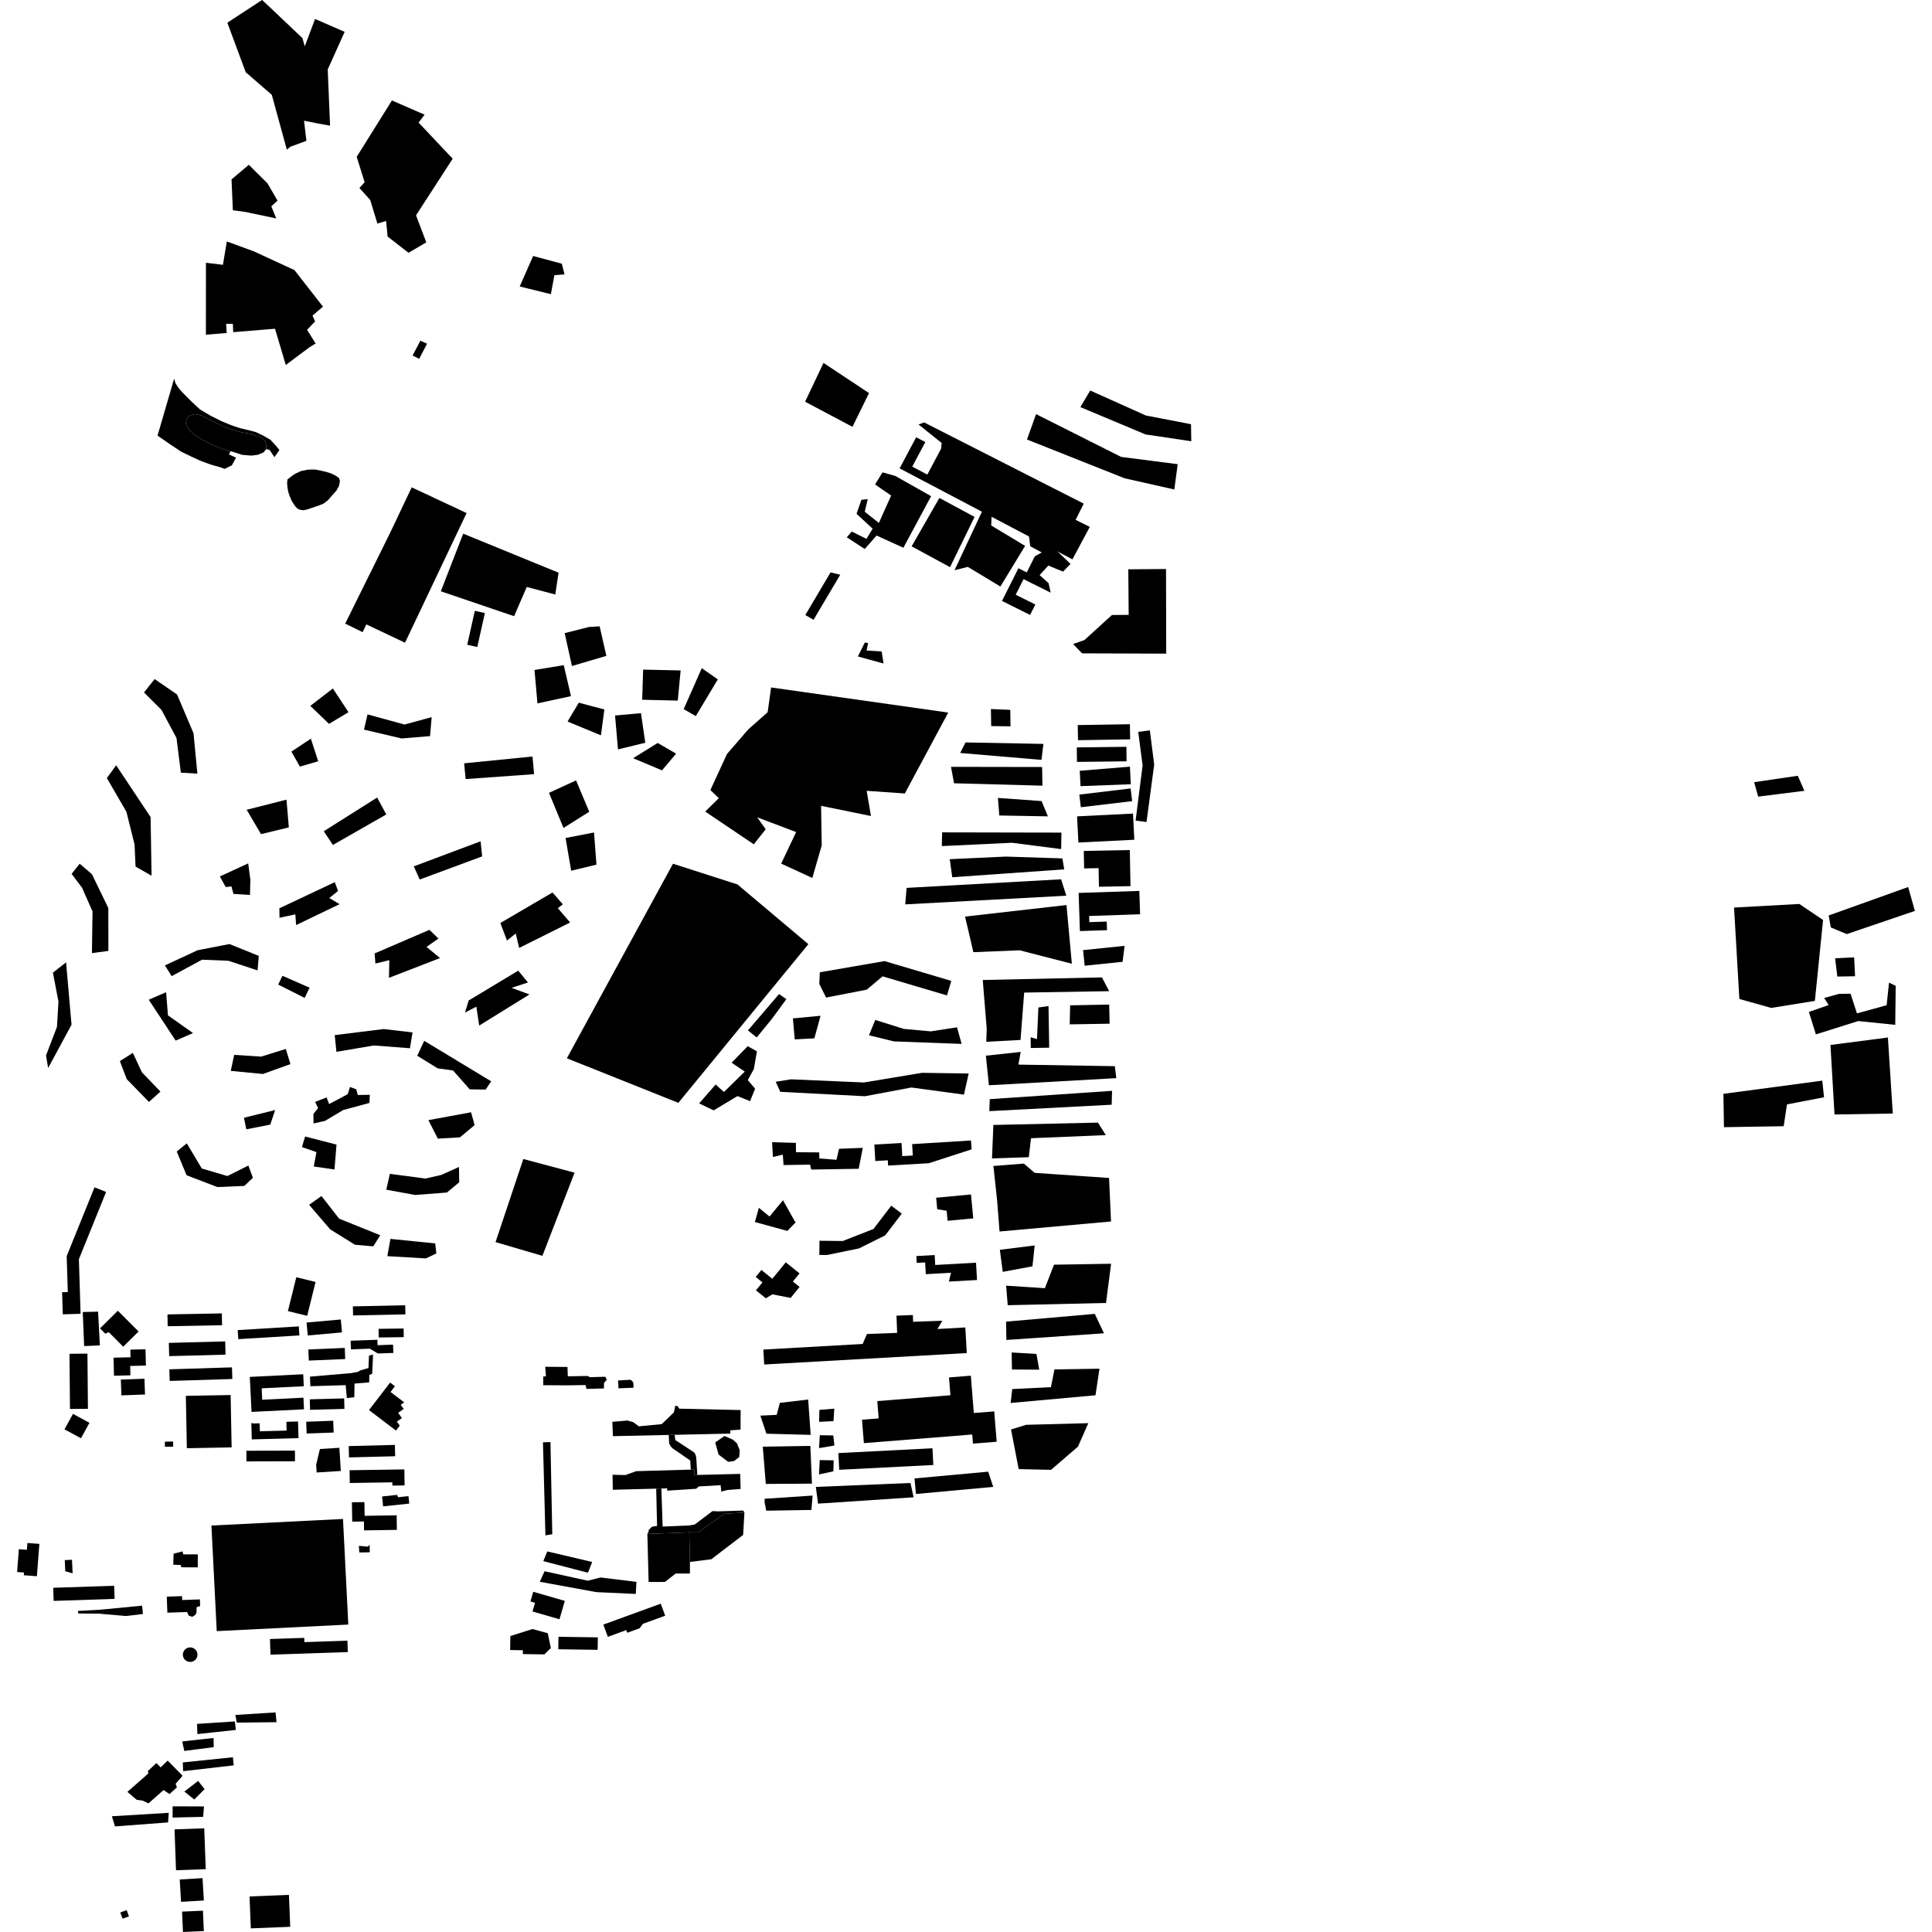 <?xml version="1.0" encoding="utf-8" standalone="no"?>
<!DOCTYPE svg PUBLIC "-//W3C//DTD SVG 1.1//EN"
  "http://www.w3.org/Graphics/SVG/1.1/DTD/svg11.dtd">
<!-- Created with matplotlib (https://matplotlib.org/) -->
<svg height="288pt" version="1.1" viewBox="0 0 288 288" width="288pt" xmlns="http://www.w3.org/2000/svg" xmlns:xlink="http://www.w3.org/1999/xlink">
 <defs>
  <style type="text/css">
*{stroke-linecap:butt;stroke-linejoin:round;}
  </style>
 </defs>
 <g id="figure_1">
  <g id="patch_1">
   <path d="M 0 288 
L 288 288 
L 288 0 
L 0 0 
z
" style="fill:none;opacity:0;"/>
  </g>
  <g id="axes_1">
   <g id="PatchCollection_1">
    <path clip-path="url(#pb33852f28d)" d="M 27.139 284.963 
L 30.251 284.825 
L 30.387 287.862 
L 27.275 288 
L 27.139 284.963 
"/>
    <path clip-path="url(#pb33852f28d)" d="M 26.791 280.172 
L 26.988 283.503 
L 30.389 283.303 
L 30.192 279.971 
L 26.791 280.172 
"/>
    <path clip-path="url(#pb33852f28d)" d="M 19.221 285.671 
L 18.883 284.743 
L 17.936 285.084 
L 18.275 286.014 
L 19.221 285.671 
"/>
    <path clip-path="url(#pb33852f28d)" d="M 26.018 272.701 
L 30.447 272.541 
L 30.668 278.635 
L 26.239 278.794 
L 26.018 272.701 
"/>
    <path clip-path="url(#pb33852f28d)" d="M 43.261 287.225 
L 37.389 287.458 
L 37.199 282.699 
L 43.071 282.465 
L 43.261 287.225 
"/>
    <path clip-path="url(#pb33852f28d)" d="M 159.524 149.864 
L 165.344 149.75 
L 165.409 152.602 
L 159.462 152.699 
L 159.524 149.864 
"/>
    <path clip-path="url(#pb33852f28d)" d="M 42.851 71.465 
L 43.872 70.692 
L 44.838 70.228 
L 45.93 70.006 
L 46.965 69.989 
L 47.789 70.147 
L 48.614 70.339 
L 49.348 70.568 
L 50.085 70.933 
L 50.546 71.27 
L 50.675 71.714 
L 50.534 72.439 
L 50.15 73.132 
L 49.434 73.934 
L 48.897 74.561 
L 48.205 75.088 
L 47.569 75.34 
L 46.934 75.555 
L 45.753 75.953 
L 45.238 76.064 
L 44.629 75.972 
L 44.198 75.703 
L 43.887 75.296 
L 43.513 74.718 
L 43.227 74.07 
L 42.973 73.353 
L 42.838 72.564 
L 42.798 71.98 
L 42.851 71.465 
"/>
    <path clip-path="url(#pb33852f28d)" d="M 39.069 0 
L 33.89 3.383 
L 36.627 10.762 
L 40.516 14.135 
L 42.759 22.313 
L 43.291 21.869 
L 45.678 20.991 
L 45.321 17.992 
L 47.366 18.405 
L 49.203 18.734 
L 48.852 10.356 
L 51.378 4.747 
L 46.965 2.826 
L 45.435 6.909 
L 45.081 5.678 
L 39.895 0.762 
L 39.069 0 
"/>
    <path clip-path="url(#pb33852f28d)" d="M 58.423 14.975 
L 53.172 23.379 
L 54.356 27.165 
L 53.578 28.02 
L 55.19 29.816 
L 56.257 33.326 
L 57.553 32.93 
L 57.78 35.26 
L 60.893 37.683 
L 63.545 36.128 
L 62.017 32.098 
L 66.281 25.513 
L 67.481 23.66 
L 67.356 23.527 
L 66.811 22.95 
L 66.15 22.25 
L 62.401 18.277 
L 63.295 17.095 
L 62.566 16.778 
L 58.423 14.975 
"/>
    <path clip-path="url(#pb33852f28d)" d="M 36.541 31.586 
L 34.711 31.341 
L 34.514 26.739 
L 37.096 24.567 
L 39.879 27.34 
L 41.376 29.911 
L 40.446 30.751 
L 41.176 32.56 
L 36.541 31.586 
"/>
    <path clip-path="url(#pb33852f28d)" d="M 30.7 39.172 
L 33.231 39.475 
L 33.813 35.994 
L 37.854 37.475 
L 43.893 40.263 
L 48.146 45.712 
L 46.586 47.042 
L 46.97 47.911 
L 45.773 49.167 
L 47.054 51.207 
L 46.148 51.754 
L 42.603 54.408 
L 40.993 49.004 
L 34.764 49.517 
L 34.713 48.281 
L 33.708 48.264 
L 33.792 49.637 
L 30.693 49.893 
L 30.7 39.172 
"/>
    <path clip-path="url(#pb33852f28d)" d="M 39.698 66.951 
L 39.687 66.265 
L 39.527 65.787 
L 39.093 65.278 
L 38.113 64.95 
L 37.227 64.655 
L 35.976 64.436 
L 34.661 64.079 
L 33.436 63.617 
L 32.088 62.988 
L 30.952 62.386 
L 29.97 61.922 
L 29.115 61.73 
L 28.356 61.914 
L 28.027 62.194 
L 27.761 62.645 
L 27.708 63.162 
L 28.023 63.81 
L 28.55 64.419 
L 29.136 64.891 
L 29.905 65.393 
L 30.795 65.894 
L 32.297 66.591 
L 33.43 67.02 
L 34.36 67.266 
L 34.146 67.754 
L 35.189 68.218 
L 34.568 69.361 
L 33.481 69.895 
L 32.87 69.665 
L 31.371 69.241 
L 29.871 68.682 
L 28.491 68.051 
L 26.989 67.32 
L 25.327 66.213 
L 23.481 64.938 
L 25.959 56.444 
L 26.153 57.127 
L 26.62 57.842 
L 27.179 58.486 
L 28.633 59.94 
L 29.837 61.054 
L 31.435 61.991 
L 33.031 62.79 
L 34.47 63.385 
L 35.847 63.842 
L 37.222 64.163 
L 38.17 64.424 
L 39.335 64.989 
L 40.318 65.557 
L 41.217 66.539 
L 41.652 67.081 
L 40.908 68.158 
L 40.19 67.07 
L 39.698 66.951 
"/>
    <path clip-path="url(#pb33852f28d)" d="M 28.356 61.914 
L 29.115 61.73 
L 29.97 61.922 
L 30.952 62.386 
L 32.088 62.988 
L 33.436 63.617 
L 34.661 64.079 
L 35.976 64.436 
L 37.227 64.655 
L 38.113 64.95 
L 39.093 65.278 
L 39.527 65.787 
L 39.687 66.265 
L 39.698 66.951 
L 39.28 67.439 
L 38.434 67.797 
L 37.462 67.916 
L 36.091 67.801 
L 34.776 67.376 
L 34.36 67.266 
L 33.43 67.02 
L 32.297 66.591 
L 31.378 66.159 
L 30.795 65.894 
L 29.905 65.393 
L 29.136 64.891 
L 28.55 64.419 
L 28.023 63.81 
L 27.708 63.162 
L 27.761 62.645 
L 28.027 62.194 
L 28.356 61.914 
"/>
    <path clip-path="url(#pb33852f28d)" d="M 62.667 50.792 
L 63.663 51.232 
L 62.483 53.492 
L 61.501 52.994 
L 62.667 50.792 
"/>
    <path clip-path="url(#pb33852f28d)" d="M 35.087 255.643 
L 35.294 256.789 
L 41.219 256.723 
L 41.071 255.267 
L 35.087 255.643 
"/>
    <path clip-path="url(#pb33852f28d)" d="M 29.369 256.978 
L 29.425 258.497 
L 31.668 258.254 
L 35.156 257.878 
L 35.009 256.607 
L 29.369 256.978 
"/>
    <path clip-path="url(#pb33852f28d)" d="M 27.166 259.59 
L 27.47 261.012 
L 31.859 260.444 
L 31.836 259.08 
L 27.166 259.59 
"/>
    <path clip-path="url(#pb33852f28d)" d="M 27.248 262.723 
L 27.301 264.026 
L 34.835 263.158 
L 34.722 261.95 
L 27.248 262.723 
"/>
    <path clip-path="url(#pb33852f28d)" d="M 27.475 267.064 
L 28.96 268.25 
L 30.495 266.704 
L 29.539 265.478 
L 27.475 267.064 
"/>
    <path clip-path="url(#pb33852f28d)" d="M 18.991 267.109 
L 20.382 268.297 
L 21.227 268.407 
L 22.138 268.827 
L 24.382 266.835 
L 25.266 267.441 
L 26.373 266.43 
L 26.178 265.906 
L 27.218 264.709 
L 24.998 262.449 
L 23.953 263.459 
L 23.319 262.818 
L 22.028 264.018 
L 22.127 264.357 
L 18.991 267.109 
"/>
    <path clip-path="url(#pb33852f28d)" d="M 25.733 269.265 
L 25.729 270.94 
L 30.282 270.835 
L 30.412 269.282 
L 25.733 269.265 
"/>
    <path clip-path="url(#pb33852f28d)" d="M 16.679 270.747 
L 17.14 272.26 
L 25.054 271.665 
L 25.155 270.236 
L 16.679 270.747 
"/>
    <path clip-path="url(#pb33852f28d)" d="M 31.518 227.409 
L 32.309 243.149 
L 51.921 242.171 
L 51.131 226.43 
L 31.518 227.409 
"/>
    <path clip-path="url(#pb33852f28d)" d="M 40.244 244.326 
L 40.322 246.658 
L 51.846 246.271 
L 51.789 244.574 
L 45.375 244.788 
L 45.354 244.155 
L 40.244 244.326 
"/>
    <path clip-path="url(#pb33852f28d)" d="M 24.863 238.012 
L 24.949 240.4 
L 27.875 240.302 
L 28.131 240.829 
L 28.649 241.026 
L 29.138 240.711 
L 29.296 240.36 
L 29.304 239.582 
L 29.837 239.41 
L 29.801 238.42 
L 27.157 238.514 
L 27.135 237.931 
L 24.863 238.012 
"/>
    <path clip-path="url(#pb33852f28d)" d="M 25.877 231.608 
L 25.826 233.252 
L 26.921 233.285 
L 27.045 233.635 
L 29.48 233.643 
L 29.487 231.709 
L 27.321 231.702 
L 27.203 231.259 
L 25.877 231.608 
"/>
    <path clip-path="url(#pb33852f28d)" d="M 52.459 223.945 
L 52.506 226.828 
L 54.248 226.8 
L 54.268 228.133 
L 59.162 228.055 
L 59.128 225.885 
L 54.356 225.961 
L 54.322 223.915 
L 52.459 223.945 
"/>
    <path clip-path="url(#pb33852f28d)" d="M 56.954 223.078 
L 57.113 224.551 
L 61.008 224.136 
L 60.889 223.025 
L 59.346 223.189 
L 59.204 222.84 
L 56.954 223.078 
"/>
    <path clip-path="url(#pb33852f28d)" d="M 52.113 219.167 
L 52.141 221.068 
L 58.485 220.97 
L 58.493 221.453 
L 60.315 221.425 
L 60.277 219.042 
L 52.113 219.167 
"/>
    <path clip-path="url(#pb33852f28d)" d="M 51.983 215.567 
L 52.027 217.255 
L 58.908 217.078 
L 58.864 215.39 
L 51.983 215.567 
"/>
    <path clip-path="url(#pb33852f28d)" d="M 47.687 216.004 
L 47.127 218.336 
L 47.202 219.502 
L 50.806 219.273 
L 50.586 215.819 
L 47.687 216.004 
"/>
    <path clip-path="url(#pb33852f28d)" d="M 53.497 230.436 
L 53.56 231.423 
L 55.12 231.397 
L 55.102 230.292 
L 54.823 230.556 
L 53.497 230.436 
"/>
    <path clip-path="url(#pb33852f28d)" d="M 29.066 247.48 
L 28.769 247.662 
L 28.429 247.743 
L 28.08 247.714 
L 27.76 247.576 
L 27.498 247.347 
L 27.324 247.045 
L 27.253 246.705 
L 27.3 246.333 
L 27.473 246 
L 27.748 245.744 
L 28.093 245.596 
L 28.469 245.574 
L 28.83 245.678 
L 29.134 245.898 
L 29.346 246.206 
L 29.437 246.543 
L 29.419 246.89 
L 29.291 247.213 
L 29.066 247.48 
"/>
    <path clip-path="url(#pb33852f28d)" d="M 4.087 230.01 
L 4.008 231.026 
L 2.81 230.936 
L 2.55 234.338 
L 3.58 234.417 
L 3.549 234.82 
L 5.499 234.966 
L 5.867 230.145 
L 4.087 230.01 
"/>
    <path clip-path="url(#pb33852f28d)" d="M 7.933 236.687 
L 7.999 238.644 
L 17.086 238.34 
L 17.021 236.385 
L 7.933 236.687 
"/>
    <path clip-path="url(#pb33852f28d)" d="M 11.603 240.143 
L 11.68 240.519 
L 14.707 240.541 
L 18.755 240.897 
L 21.303 240.598 
L 21.189 239.352 
L 15.075 239.946 
L 11.603 240.143 
"/>
    <path clip-path="url(#pb33852f28d)" d="M 9.656 232.56 
L 9.731 234.221 
L 10.824 234.532 
L 10.732 232.511 
L 9.656 232.56 
"/>
    <path clip-path="url(#pb33852f28d)" d="M 10.359 201.808 
L 10.43 210.033 
L 13.107 210.009 
L 13.036 201.784 
L 10.359 201.808 
"/>
    <path clip-path="url(#pb33852f28d)" d="M 10.882 210.761 
L 9.614 213.067 
L 12.069 214.403 
L 13.336 212.097 
L 10.882 210.761 
"/>
    <path clip-path="url(#pb33852f28d)" d="M 19.43 201.187 
L 19.459 202.325 
L 16.927 202.388 
L 16.993 205.078 
L 19.441 205.017 
L 19.408 203.62 
L 21.75 203.563 
L 21.69 201.132 
L 19.43 201.187 
"/>
    <path clip-path="url(#pb33852f28d)" d="M 18.011 205.652 
L 18.098 208.004 
L 21.617 207.876 
L 21.531 205.526 
L 18.011 205.652 
"/>
    <path clip-path="url(#pb33852f28d)" d="M 17.569 195.392 
L 14.908 198.017 
L 15.704 198.814 
L 16.201 198.576 
L 18.368 200.747 
L 20.657 198.486 
L 17.569 195.392 
"/>
    <path clip-path="url(#pb33852f28d)" d="M 12.338 195.582 
L 12.544 200.656 
L 14.888 200.556 
L 14.62 195.526 
L 12.338 195.582 
"/>
    <path clip-path="url(#pb33852f28d)" d="M 24.964 195.938 
L 24.997 197.699 
L 33.101 197.549 
L 33.068 195.786 
L 24.964 195.938 
"/>
    <path clip-path="url(#pb33852f28d)" d="M 25.167 200.184 
L 25.219 202.158 
L 33.62 201.935 
L 33.567 199.961 
L 25.167 200.184 
"/>
    <path clip-path="url(#pb33852f28d)" d="M 25.242 204.121 
L 34.581 203.83 
L 34.634 205.564 
L 25.297 205.855 
L 25.242 204.121 
"/>
    <path clip-path="url(#pb33852f28d)" d="M 27.706 208.078 
L 27.852 215.884 
L 34.529 215.76 
L 34.382 207.955 
L 27.706 208.078 
"/>
    <path clip-path="url(#pb33852f28d)" d="M 24.575 214.91 
L 24.591 215.673 
L 25.82 215.648 
L 25.805 214.885 
L 24.575 214.91 
"/>
    <path clip-path="url(#pb33852f28d)" d="M 58.153 206.099 
L 55.006 210.198 
L 59.027 213.253 
L 59.592 212.517 
L 59.164 211.92 
L 59.911 211.389 
L 59.354 210.616 
L 60.18 210.027 
L 59.739 209.413 
L 60.253 209.047 
L 58.217 207.501 
L 58.874 206.647 
L 58.153 206.099 
"/>
    <path clip-path="url(#pb33852f28d)" d="M 36.731 216.261 
L 36.734 217.849 
L 43.97 217.832 
L 43.966 216.244 
L 36.731 216.261 
"/>
    <path clip-path="url(#pb33852f28d)" d="M 37.468 212.129 
L 37.536 214.567 
L 44.497 214.377 
L 44.429 211.898 
L 42.69 211.946 
L 42.726 213.252 
L 38.737 213.361 
L 38.704 212.171 
L 37.791 212.195 
L 37.468 212.129 
"/>
    <path clip-path="url(#pb33852f28d)" d="M 37.238 205.253 
L 37.497 210.47 
L 45.319 210.083 
L 45.232 208.351 
L 39.091 208.655 
L 39.007 206.954 
L 45.286 206.644 
L 45.198 204.859 
L 37.238 205.253 
"/>
    <path clip-path="url(#pb33852f28d)" d="M 45.645 211.937 
L 45.711 213.695 
L 49.738 213.546 
L 49.672 211.787 
L 45.645 211.937 
"/>
    <path clip-path="url(#pb33852f28d)" d="M 46.182 208.595 
L 46.224 210.161 
L 51.344 210.022 
L 51.302 208.456 
L 46.182 208.595 
"/>
    <path clip-path="url(#pb33852f28d)" d="M 46.206 205.214 
L 46.265 206.64 
L 51.53 206.482 
L 51.705 208.404 
L 52.814 208.279 
L 52.852 206.246 
L 55.034 206.069 
L 55.052 204.963 
L 55.48 204.778 
L 55.612 201.925 
L 55.005 202.076 
L 54.929 203.931 
L 53.644 204.308 
L 53.396 204.492 
L 52.36 204.687 
L 46.206 205.214 
"/>
    <path clip-path="url(#pb33852f28d)" d="M 45.965 201.162 
L 46.035 202.82 
L 51.461 202.59 
L 51.392 200.933 
L 45.965 201.162 
"/>
    <path clip-path="url(#pb33852f28d)" d="M 45.703 197.146 
L 45.876 199.074 
L 50.979 198.62 
L 50.806 196.693 
L 45.703 197.146 
"/>
    <path clip-path="url(#pb33852f28d)" d="M 52.269 199.86 
L 52.316 201.149 
L 55.131 201.045 
L 56.336 201.763 
L 58.638 201.681 
L 58.592 200.443 
L 56.285 200.526 
L 56.256 199.716 
L 52.269 199.86 
"/>
    <path clip-path="url(#pb33852f28d)" d="M 56.434 198.086 
L 56.451 199.375 
L 60.185 199.326 
L 60.168 198.037 
L 56.434 198.086 
"/>
    <path clip-path="url(#pb33852f28d)" d="M 52.603 194.739 
L 52.631 196.092 
L 60.433 195.93 
L 60.404 194.577 
L 52.603 194.739 
"/>
    <path clip-path="url(#pb33852f28d)" d="M 44.17 190.395 
L 42.919 195.446 
L 45.79 196.149 
L 47.041 191.099 
L 44.17 190.395 
"/>
    <path clip-path="url(#pb33852f28d)" d="M 35.436 198.274 
L 35.52 199.624 
L 44.628 199.07 
L 44.546 197.721 
L 35.436 198.274 
"/>
    <path clip-path="url(#pb33852f28d)" d="M 14.091 176.991 
L 9.942 187.245 
L 10.108 192.603 
L 9.257 192.629 
L 9.359 195.925 
L 12.012 195.844 
L 11.76 187.707 
L 15.817 177.682 
L 14.091 176.991 
"/>
    <path clip-path="url(#pb33852f28d)" d="M 76.081 243.88 
L 76.047 245.967 
L 77.95 245.999 
L 77.94 246.568 
L 81.138 246.62 
L 82.115 245.664 
L 81.654 243.46 
L 79.374 242.838 
L 76.081 243.88 
"/>
    <path clip-path="url(#pb33852f28d)" d="M 79.491 237.285 
L 79.069 238.733 
L 79.751 238.928 
L 79.376 240.22 
L 83.401 241.379 
L 84.198 238.64 
L 79.491 237.285 
"/>
    <path clip-path="url(#pb33852f28d)" d="M 83.25 243.991 
L 83.222 245.851 
L 89.089 245.939 
L 89.118 244.079 
L 83.25 243.991 
"/>
    <path clip-path="url(#pb33852f28d)" d="M 89.939 242.176 
L 98.497 239.057 
L 99.157 240.85 
L 95.831 242.063 
L 95.353 242.719 
L 93.503 243.394 
L 93.358 242.999 
L 90.61 244 
L 89.939 242.176 
"/>
    <path clip-path="url(#pb33852f28d)" d="M 81.179 234.224 
L 87.624 235.635 
L 89.509 235.153 
L 94.87 235.803 
L 94.777 237.606 
L 88.886 237.334 
L 80.464 235.793 
L 81.179 234.224 
"/>
    <path clip-path="url(#pb33852f28d)" d="M 81.583 231.27 
L 80.99 232.713 
L 87.645 234.446 
L 88.277 232.84 
L 81.583 231.27 
"/>
    <path clip-path="url(#pb33852f28d)" d="M 114.248 213.718 
L 120.844 213.895 
L 120.472 208.625 
L 116.252 209.122 
L 115.779 210.913 
L 113.344 211.024 
L 114.248 213.718 
"/>
    <path clip-path="url(#pb33852f28d)" d="M 113.707 215.652 
L 114.155 221.205 
L 121.035 221.165 
L 120.8 215.536 
L 113.707 215.652 
"/>
    <path clip-path="url(#pb33852f28d)" d="M 113.977 223.417 
L 121.136 222.944 
L 120.956 225.086 
L 114.221 225.196 
L 113.986 223.989 
L 113.977 223.417 
"/>
    <path clip-path="url(#pb33852f28d)" d="M 121.616 221.653 
L 121.944 224.144 
L 136.19 223.198 
L 135.725 221.066 
L 121.616 221.653 
"/>
    <path clip-path="url(#pb33852f28d)" d="M 122.146 210.166 
L 122.103 211.95 
L 124.25 211.843 
L 124.364 209.988 
L 122.146 210.166 
"/>
    <path clip-path="url(#pb33852f28d)" d="M 122.207 213.944 
L 122.095 215.871 
L 124.382 215.477 
L 124.215 213.982 
L 122.207 213.944 
"/>
    <path clip-path="url(#pb33852f28d)" d="M 122.196 217.652 
L 122.088 219.793 
L 124.23 219.329 
L 124.275 217.689 
L 122.196 217.652 
"/>
    <path clip-path="url(#pb33852f28d)" d="M 124.974 216.607 
L 125.101 219.098 
L 139.129 218.384 
L 139.002 215.893 
L 124.974 216.607 
"/>
    <path clip-path="url(#pb33852f28d)" d="M 136.326 220.387 
L 136.54 222.705 
L 148.061 221.649 
L 147.307 219.38 
L 136.326 220.387 
"/>
    <path clip-path="url(#pb33852f28d)" d="M 130.776 208.858 
L 130.982 211.437 
L 128.498 211.634 
L 128.778 215.126 
L 144.929 213.838 
L 145.038 215.2 
L 148.572 214.919 
L 148.208 210.393 
L 145.166 210.635 
L 144.72 205.073 
L 141.465 205.331 
L 141.678 207.989 
L 130.776 208.858 
"/>
    <path clip-path="url(#pb33852f28d)" d="M 47.92 178.289 
L 50.557 181.667 
L 56.687 184.134 
L 55.64 185.791 
L 52.912 185.551 
L 49.22 183.258 
L 46.08 179.601 
L 47.92 178.289 
"/>
    <path clip-path="url(#pb33852f28d)" d="M 58.202 184.68 
L 57.741 187.253 
L 63.481 187.588 
L 65.045 186.849 
L 64.878 185.355 
L 58.202 184.68 
"/>
    <path clip-path="url(#pb33852f28d)" d="M 58.114 174.985 
L 57.58 177.347 
L 61.893 178.132 
L 66.616 177.77 
L 68.455 176.242 
L 68.418 173.962 
L 65.785 175.145 
L 63.429 175.683 
L 58.114 174.985 
"/>
    <path clip-path="url(#pb33852f28d)" d="M 63.86 166.978 
L 65.268 169.735 
L 68.561 169.54 
L 70.752 167.721 
L 70.22 165.805 
L 63.86 166.978 
"/>
    <path clip-path="url(#pb33852f28d)" d="M 63.237 155.154 
L 62.2 157.381 
L 65.24 159.256 
L 67.538 159.575 
L 70.02 162.387 
L 72.387 162.419 
L 73.226 161.194 
L 63.237 155.154 
"/>
    <path clip-path="url(#pb33852f28d)" d="M 49.895 154.303 
L 57.189 153.399 
L 61.498 153.899 
L 61.106 156.259 
L 55.725 155.847 
L 50.151 156.793 
L 49.895 154.303 
"/>
    <path clip-path="url(#pb33852f28d)" d="M 46.718 166.046 
L 47.421 165.18 
L 46.976 164.259 
L 48.684 163.59 
L 49.06 164.581 
L 51.83 163.11 
L 52.171 162.035 
L 53.107 162.378 
L 53.336 163.229 
L 55.127 163.2 
L 55.076 164.412 
L 51.151 165.475 
L 48.455 167.087 
L 46.741 167.471 
L 46.718 166.046 
"/>
    <path clip-path="url(#pb33852f28d)" d="M 45.483 169.417 
L 45.007 170.993 
L 47.17 171.742 
L 46.775 173.886 
L 49.863 174.335 
L 50.161 170.624 
L 45.483 169.417 
"/>
    <path clip-path="url(#pb33852f28d)" d="M 152.972 212.394 
L 150.713 213.089 
L 151.851 218.997 
L 156.675 219.106 
L 160.684 215.654 
L 162.235 212.147 
L 152.972 212.394 
"/>
    <path clip-path="url(#pb33852f28d)" d="M 150.898 207.065 
L 150.649 209.139 
L 163.301 207.991 
L 163.899 204.03 
L 157.187 204.14 
L 156.662 206.782 
L 150.898 207.065 
"/>
    <path clip-path="url(#pb33852f28d)" d="M 154.501 201.832 
L 150.809 201.611 
L 150.85 204.15 
L 154.917 204.177 
L 154.501 201.832 
"/>
    <path clip-path="url(#pb33852f28d)" d="M 149.977 197.014 
L 150.022 199.743 
L 164.569 198.752 
L 163.198 195.858 
L 149.977 197.014 
"/>
    <path clip-path="url(#pb33852f28d)" d="M 149.984 191.653 
L 150.22 194.565 
L 164.873 194.23 
L 165.628 188.386 
L 157.119 188.526 
L 155.759 192.028 
L 149.984 191.653 
"/>
    <path clip-path="url(#pb33852f28d)" d="M 149.046 186.306 
L 154.236 185.657 
L 153.909 188.767 
L 149.478 189.592 
L 149.046 186.306 
"/>
    <path clip-path="url(#pb33852f28d)" d="M 148.641 178.976 
L 149.001 183.578 
L 165.62 182.084 
L 165.324 175.598 
L 154.247 174.838 
L 152.618 173.454 
L 148.085 173.811 
L 148.641 178.976 
"/>
    <path clip-path="url(#pb33852f28d)" d="M 148.079 167.695 
L 147.877 172.686 
L 153.358 172.501 
L 153.691 169.673 
L 164.841 169.209 
L 163.676 167.347 
L 148.079 167.695 
"/>
    <path clip-path="url(#pb33852f28d)" d="M 147.543 163.849 
L 147.479 165.636 
L 165.713 164.679 
L 165.774 162.609 
L 147.543 163.849 
"/>
    <path clip-path="url(#pb33852f28d)" d="M 146.964 157.367 
L 147.415 161.781 
L 166.404 160.717 
L 166.186 158.934 
L 151.808 158.698 
L 152.157 156.812 
L 146.964 157.367 
"/>
    <path clip-path="url(#pb33852f28d)" d="M 147.087 153.32 
L 147.025 155.297 
L 152.127 155.025 
L 152.673 147.961 
L 165.341 147.753 
L 164.268 145.701 
L 146.496 146.086 
L 147.087 153.32 
"/>
    <path clip-path="url(#pb33852f28d)" d="M 154.79 150.184 
L 154.583 154.891 
L 153.633 154.624 
L 153.659 156.223 
L 156.401 156.178 
L 156.3 149.971 
L 154.79 150.184 
"/>
    <path clip-path="url(#pb33852f28d)" d="M 55.843 142.129 
L 64.013 138.609 
L 65.358 139.904 
L 63.582 141.156 
L 65.594 142.816 
L 57.984 145.762 
L 58.034 143.128 
L 55.962 143.632 
L 55.843 142.129 
"/>
    <path clip-path="url(#pb33852f28d)" d="M 69.859 149.144 
L 77.257 144.695 
L 78.703 146.459 
L 76.258 147.252 
L 78.922 148.243 
L 71.432 152.88 
L 71.008 150.066 
L 69.32 150.94 
L 69.859 149.144 
"/>
    <path clip-path="url(#pb33852f28d)" d="M 82.36 133.042 
L 74.586 137.59 
L 75.575 140.208 
L 76.881 139.152 
L 77.39 141.307 
L 84.988 137.514 
L 83.156 135.381 
L 83.903 134.804 
L 82.36 133.042 
"/>
    <path clip-path="url(#pb33852f28d)" d="M 61.684 129.147 
L 71.646 125.409 
L 71.871 127.664 
L 62.567 131.107 
L 61.684 129.147 
"/>
    <path clip-path="url(#pb33852f28d)" d="M 81.835 118.188 
L 84 123.42 
L 87.837 121.006 
L 85.871 116.334 
L 81.835 118.188 
"/>
    <path clip-path="url(#pb33852f28d)" d="M 84.309 124.92 
L 85.145 129.799 
L 88.912 128.891 
L 88.55 124.098 
L 84.309 124.92 
"/>
    <path clip-path="url(#pb33852f28d)" d="M 69.187 113.786 
L 69.414 116.134 
L 79.614 115.403 
L 79.382 112.772 
L 69.187 113.786 
"/>
    <path clip-path="url(#pb33852f28d)" d="M 32.774 130.653 
L 36.997 128.703 
L 37.32 131.143 
L 37.262 133.402 
L 34.801 133.254 
L 34.5 132.13 
L 33.65 132.238 
L 32.774 130.653 
"/>
    <path clip-path="url(#pb33852f28d)" d="M 41.645 135.4 
L 49.903 131.502 
L 50.396 132.811 
L 49.089 133.867 
L 50.618 134.783 
L 44.144 137.898 
L 44.023 136.301 
L 41.668 136.81 
L 41.645 135.4 
"/>
    <path clip-path="url(#pb33852f28d)" d="M 48.265 123.91 
L 56.221 118.888 
L 57.586 121.406 
L 49.623 125.957 
L 48.265 123.91 
"/>
    <path clip-path="url(#pb33852f28d)" d="M 36.772 120.711 
L 42.705 119.203 
L 43.056 123.337 
L 38.911 124.344 
L 36.772 120.711 
"/>
    <path clip-path="url(#pb33852f28d)" d="M 46.339 110.113 
L 43.439 112.041 
L 44.705 114.279 
L 47.433 113.482 
L 46.339 110.113 
"/>
    <path clip-path="url(#pb33852f28d)" d="M 49.62 102.629 
L 46.259 105.224 
L 49.045 107.906 
L 51.948 106.166 
L 49.62 102.629 
"/>
    <path clip-path="url(#pb33852f28d)" d="M 54.789 106.495 
L 60.299 108.004 
L 64.347 106.903 
L 64.109 109.73 
L 59.86 110.081 
L 54.26 108.762 
L 54.789 106.495 
"/>
    <path clip-path="url(#pb33852f28d)" d="M 116.133 148.178 
L 111.493 153.602 
L 112.8 154.65 
L 115.048 151.904 
L 117.221 148.945 
L 116.133 148.178 
"/>
    <path clip-path="url(#pb33852f28d)" d="M 111.459 155.955 
L 109.063 158.417 
L 111.02 159.74 
L 107.916 162.785 
L 106.68 161.664 
L 104.218 164.485 
L 106.384 165.519 
L 109.934 163.394 
L 111.808 164.148 
L 112.566 162.282 
L 111.471 161.016 
L 112.375 159.361 
L 112.834 156.716 
L 111.459 155.955 
"/>
    <path clip-path="url(#pb33852f28d)" d="M 17.869 158.175 
L 18.89 160.86 
L 22.204 164.263 
L 23.917 162.722 
L 21.156 159.85 
L 19.805 156.955 
L 17.869 158.175 
"/>
    <path clip-path="url(#pb33852f28d)" d="M 26.344 171.652 
L 27.814 175.192 
L 32.405 176.955 
L 36.42 176.782 
L 37.705 175.573 
L 37.023 173.747 
L 33.898 175.311 
L 30.078 174.184 
L 27.845 170.439 
L 26.344 171.652 
"/>
    <path clip-path="url(#pb33852f28d)" d="M 36.364 166.625 
L 41.016 165.47 
L 40.291 167.641 
L 36.718 168.348 
L 36.364 166.625 
"/>
    <path clip-path="url(#pb33852f28d)" d="M 24.762 147.905 
L 25.036 151.357 
L 28.772 153.998 
L 26.183 155.122 
L 22.174 149.027 
L 24.762 147.905 
"/>
    <path clip-path="url(#pb33852f28d)" d="M 34.908 157.248 
L 38.93 157.507 
L 42.605 156.366 
L 43.294 158.625 
L 39.19 160.096 
L 34.403 159.634 
L 34.908 157.248 
"/>
    <path clip-path="url(#pb33852f28d)" d="M 25.592 145.514 
L 30.114 143.063 
L 34.027 143.216 
L 38.395 144.656 
L 38.577 142.493 
L 34.204 140.727 
L 29.444 141.654 
L 24.588 143.91 
L 25.592 145.514 
"/>
    <path clip-path="url(#pb33852f28d)" d="M 41.471 146.768 
L 45.414 148.757 
L 46.149 147.232 
L 42.102 145.46 
L 41.471 146.768 
"/>
    <path clip-path="url(#pb33852f28d)" d="M 7.889 144.994 
L 8.716 149.306 
L 8.493 153.073 
L 6.861 157.333 
L 7.176 159.209 
L 10.663 152.755 
L 9.85 143.456 
L 7.889 144.994 
"/>
    <path clip-path="url(#pb33852f28d)" d="M 10.675 130.272 
L 12.222 132.317 
L 13.793 135.866 
L 13.704 142.077 
L 16.157 141.754 
L 16.148 135.357 
L 13.703 130.318 
L 11.88 128.749 
L 10.675 130.272 
"/>
    <path clip-path="url(#pb33852f28d)" d="M 15.927 115.983 
L 18.845 121.015 
L 20.06 125.887 
L 20.208 129.177 
L 22.594 130.549 
L 22.451 121.804 
L 17.315 114.08 
L 15.927 115.983 
"/>
    <path clip-path="url(#pb33852f28d)" d="M 21.47 103.227 
L 24.067 105.818 
L 26.31 110.014 
L 26.96 115.178 
L 29.422 115.326 
L 28.851 109.315 
L 26.392 103.522 
L 23.046 101.225 
L 21.47 103.227 
"/>
    <path clip-path="url(#pb33852f28d)" d="M 115.098 170.264 
L 115.216 172.472 
L 116.693 172.12 
L 116.8 173.675 
L 120.75 173.611 
L 120.927 174.344 
L 128.005 174.228 
L 128.613 171.106 
L 125.075 171.247 
L 124.69 172.89 
L 122.135 172.686 
L 122.121 171.786 
L 118.663 171.761 
L 118.64 170.369 
L 115.098 170.264 
"/>
    <path clip-path="url(#pb33852f28d)" d="M 130.339 170.618 
L 130.479 173.071 
L 132.344 172.964 
L 132.389 173.748 
L 138.447 173.403 
L 144.833 171.333 
L 144.749 170.01 
L 135.971 170.553 
L 136.069 172.25 
L 134.502 172.339 
L 134.39 170.387 
L 130.339 170.618 
"/>
    <path clip-path="url(#pb33852f28d)" d="M 122.161 184.957 
L 125.628 184.995 
L 130.209 183.201 
L 132.86 179.729 
L 134.429 180.913 
L 131.954 184.156 
L 128.034 186.102 
L 123.275 187.081 
L 122.137 187.069 
L 122.161 184.957 
"/>
    <path clip-path="url(#pb33852f28d)" d="M 116.721 178.917 
L 114.712 181.345 
L 113.118 180.041 
L 112.535 182.168 
L 117.372 183.492 
L 118.587 182.244 
L 116.721 178.917 
"/>
    <path clip-path="url(#pb33852f28d)" d="M 117.133 188.171 
L 115.131 190.629 
L 113.501 189.315 
L 112.655 190.353 
L 113.656 191.161 
L 112.689 192.349 
L 114.161 193.536 
L 115.139 192.947 
L 117.865 193.476 
L 119.194 191.845 
L 118.193 191.037 
L 119.181 189.822 
L 117.133 188.171 
"/>
    <path clip-path="url(#pb33852f28d)" d="M 113.792 201.177 
L 128.597 200.343 
L 129.231 198.858 
L 133.736 198.688 
L 133.638 196.122 
L 136.078 196.029 
L 136.116 197.038 
L 140.476 196.873 
L 139.755 198.112 
L 143.9 197.879 
L 144.116 201.701 
L 113.918 203.403 
L 113.792 201.177 
"/>
    <path clip-path="url(#pb33852f28d)" d="M 136.6 187.238 
L 136.656 188.26 
L 137.91 188.19 
L 138.008 189.937 
L 141.76 189.727 
L 141.451 191.042 
L 145.64 190.809 
L 145.496 188.23 
L 139.413 188.568 
L 139.33 187.087 
L 136.6 187.238 
"/>
    <path clip-path="url(#pb33852f28d)" d="M 139.549 178.545 
L 139.71 180.261 
L 141.114 180.484 
L 141.256 181.981 
L 145.082 181.621 
L 144.744 178.057 
L 139.549 178.545 
"/>
    <path clip-path="url(#pb33852f28d)" d="M 122.132 146.668 
L 123.143 148.705 
L 129.208 147.525 
L 131.564 145.541 
L 141.163 148.387 
L 141.812 146.221 
L 131.853 143.268 
L 122.213 144.938 
L 122.132 146.668 
"/>
    <path clip-path="url(#pb33852f28d)" d="M 130.476 152.042 
L 134.734 153.377 
L 138.758 153.744 
L 142.66 153.14 
L 143.351 155.613 
L 133.244 155.239 
L 129.535 154.326 
L 130.476 152.042 
"/>
    <path clip-path="url(#pb33852f28d)" d="M 116.313 162.756 
L 128.924 163.414 
L 135.855 162.112 
L 143.692 163.172 
L 144.401 160.026 
L 137.447 159.924 
L 128.782 161.363 
L 117.912 160.893 
L 115.636 161.254 
L 116.313 162.756 
"/>
    <path clip-path="url(#pb33852f28d)" d="M 118.198 151.811 
L 118.467 154.94 
L 121.396 154.784 
L 122.319 151.42 
L 118.198 151.811 
"/>
    <path clip-path="url(#pb33852f28d)" d="M 143.859 136.634 
L 145.099 141.938 
L 152.009 141.66 
L 159.779 143.663 
L 158.977 134.913 
L 143.859 136.634 
"/>
    <path clip-path="url(#pb33852f28d)" d="M 135.146 132.356 
L 134.939 134.815 
L 158.955 133.521 
L 158.174 131.077 
L 135.146 132.356 
"/>
    <path clip-path="url(#pb33852f28d)" d="M 141.579 128.074 
L 141.952 130.769 
L 158.643 129.595 
L 158.369 127.962 
L 149.969 127.69 
L 141.579 128.074 
"/>
    <path clip-path="url(#pb33852f28d)" d="M 140.444 124.08 
L 140.394 126.127 
L 150.841 125.629 
L 158.182 126.574 
L 158.225 124.116 
L 140.444 124.08 
"/>
    <path clip-path="url(#pb33852f28d)" d="M 148.756 118.948 
L 148.963 121.564 
L 156.209 121.692 
L 155.266 119.414 
L 148.756 118.948 
"/>
    <path clip-path="url(#pb33852f28d)" d="M 141.765 114.313 
L 142.217 116.762 
L 155.393 117.119 
L 155.347 114.337 
L 141.765 114.313 
"/>
    <path clip-path="url(#pb33852f28d)" d="M 143.929 110.674 
L 143.13 112.244 
L 155.249 113.274 
L 155.538 110.893 
L 143.929 110.674 
"/>
    <path clip-path="url(#pb33852f28d)" d="M 147.716 105.699 
L 147.757 108.237 
L 150.639 108.272 
L 150.599 105.815 
L 147.716 105.699 
"/>
    <path clip-path="url(#pb33852f28d)" d="M 160.658 108.086 
L 160.695 110.339 
L 168.469 110.212 
L 168.432 107.959 
L 160.658 108.086 
"/>
    <path clip-path="url(#pb33852f28d)" d="M 160.515 111.416 
L 160.541 113.576 
L 167.937 113.487 
L 167.911 111.327 
L 160.515 111.416 
"/>
    <path clip-path="url(#pb33852f28d)" d="M 160.955 114.9 
L 161.074 117.191 
L 168.561 116.904 
L 168.435 114.285 
L 160.955 114.9 
"/>
    <path clip-path="url(#pb33852f28d)" d="M 160.894 118.446 
L 161.12 120.334 
L 168.768 119.425 
L 168.542 117.537 
L 160.894 118.446 
"/>
    <path clip-path="url(#pb33852f28d)" d="M 160.559 121.694 
L 160.755 125.594 
L 169.091 125.178 
L 168.895 121.279 
L 160.559 121.694 
"/>
    <path clip-path="url(#pb33852f28d)" d="M 161.558 126.847 
L 161.609 129.453 
L 163.765 129.412 
L 163.818 132.187 
L 168.522 132.096 
L 168.417 126.715 
L 161.558 126.847 
"/>
    <path clip-path="url(#pb33852f28d)" d="M 160.79 133.107 
L 160.979 138.792 
L 165.021 138.658 
L 164.978 137.375 
L 162.387 137.461 
L 162.357 136.543 
L 169.952 136.29 
L 169.834 132.806 
L 160.79 133.107 
"/>
    <path clip-path="url(#pb33852f28d)" d="M 161.451 141.634 
L 161.692 143.959 
L 167.348 143.374 
L 167.639 140.995 
L 161.451 141.634 
"/>
    <path clip-path="url(#pb33852f28d)" d="M 169.674 109.094 
L 170.325 114.092 
L 169.283 122.322 
L 170.908 122.537 
L 172.052 113.98 
L 171.406 108.876 
L 169.674 109.094 
"/>
    <path clip-path="url(#pb33852f28d)" d="M 168.194 84.867 
L 168.249 91.657 
L 165.753 91.677 
L 161.654 95.413 
L 159.962 96.004 
L 161.308 97.393 
L 173.845 97.439 
L 173.817 84.822 
L 168.194 84.867 
"/>
    <path clip-path="url(#pb33852f28d)" d="M 140.031 74.226 
L 135.895 81.442 
L 141.619 84.546 
L 145.278 77.056 
L 140.031 74.226 
"/>
    <path clip-path="url(#pb33852f28d)" d="M 146.459 76.098 
L 142.289 85.006 
L 144.266 84.503 
L 149.128 87.43 
L 152.812 81.375 
L 147.758 78.332 
L 147.827 76.732 
L 146.459 76.098 
"/>
    <path clip-path="url(#pb33852f28d)" d="M 154.263 82.929 
L 153.056 85.328 
L 151.815 84.708 
L 149.364 89.58 
L 153.555 91.669 
L 154.338 90.114 
L 151.407 88.655 
L 152.575 86.333 
L 156.621 88.346 
L 156.315 86.94 
L 154.974 85.732 
L 156.272 84.306 
L 158.461 85.212 
L 159.577 84.065 
L 156.599 81.197 
L 153.358 79.651 
L 153.577 81.435 
L 155.294 82.348 
L 154.263 82.929 
"/>
    <path clip-path="url(#pb33852f28d)" d="M 133.453 70.947 
L 138.798 73.964 
L 134.669 81.651 
L 130.668 79.835 
L 128.904 81.839 
L 126.228 80.095 
L 126.97 79.236 
L 129.162 80.329 
L 130.083 78.81 
L 127.684 76.591 
L 128.406 74.51 
L 129.35 74.401 
L 128.908 76.289 
L 131.015 77.948 
L 132.84 73.873 
L 130.448 72.22 
L 131.554 70.414 
L 133.453 70.947 
"/>
    <path clip-path="url(#pb33852f28d)" d="M 159.867 83.382 
L 134.104 69.82 
L 136.572 65.183 
L 137.934 65.902 
L 135.987 69.562 
L 138.235 70.745 
L 140.289 66.884 
L 140.37 66.037 
L 136.921 63.271 
L 137.767 62.975 
L 161.551 75.076 
L 160.341 77.494 
L 162.454 78.539 
L 159.867 83.382 
"/>
    <path clip-path="url(#pb33852f28d)" d="M 123.811 85.325 
L 120.048 91.678 
L 121.271 92.396 
L 125.252 85.674 
L 123.811 85.325 
"/>
    <path clip-path="url(#pb33852f28d)" d="M 128.91 95.792 
L 127.885 97.857 
L 131.707 98.911 
L 131.427 97.116 
L 129.179 96.967 
L 129.411 95.845 
L 128.91 95.792 
"/>
    <path clip-path="url(#pb33852f28d)" d="M 61.371 72.647 
L 58.171 79.395 
L 51.458 92.963 
L 54.059 94.236 
L 54.609 93.076 
L 60.375 95.809 
L 69.553 76.482 
L 61.371 72.647 
"/>
    <path clip-path="url(#pb33852f28d)" d="M 69.049 79.552 
L 65.713 88.143 
L 76.636 91.855 
L 78.52 87.501 
L 82.774 88.62 
L 83.264 85.371 
L 69.049 79.552 
"/>
    <path clip-path="url(#pb33852f28d)" d="M 70.781 91.056 
L 69.649 96.114 
L 71.149 96.447 
L 72.281 91.388 
L 70.781 91.056 
"/>
    <path clip-path="url(#pb33852f28d)" d="M 87.814 93.463 
L 84.174 94.378 
L 85.257 99.279 
L 90.391 97.77 
L 89.388 93.367 
L 87.814 93.463 
"/>
    <path clip-path="url(#pb33852f28d)" d="M 79.677 99.87 
L 80.117 104.853 
L 85.115 103.772 
L 84.037 99.156 
L 79.677 99.87 
"/>
    <path clip-path="url(#pb33852f28d)" d="M 86.277 104.752 
L 84.604 107.559 
L 89.582 109.617 
L 90.092 105.759 
L 86.277 104.752 
"/>
    <path clip-path="url(#pb33852f28d)" d="M 91.684 106.659 
L 95.547 106.311 
L 96.193 110.72 
L 92.125 111.713 
L 91.684 106.659 
"/>
    <path clip-path="url(#pb33852f28d)" d="M 95.871 99.818 
L 95.729 104.312 
L 101.035 104.438 
L 101.462 99.941 
L 95.871 99.818 
"/>
    <path clip-path="url(#pb33852f28d)" d="M 104.611 99.604 
L 101.916 105.708 
L 103.724 106.748 
L 107.003 101.276 
L 104.611 99.604 
"/>
    <path clip-path="url(#pb33852f28d)" d="M 98.042 110.753 
L 100.785 112.347 
L 98.685 114.837 
L 94.376 113.025 
L 98.042 110.753 
"/>
    <path clip-path="url(#pb33852f28d)" d="M 79.475 38.158 
L 77.47 42.705 
L 82.121 43.853 
L 82.642 41.022 
L 84.153 40.904 
L 83.748 39.311 
L 79.475 38.158 
"/>
    <path clip-path="url(#pb33852f28d)" d="M 122.758 54.099 
L 120.015 59.882 
L 127.074 63.624 
L 129.544 58.598 
L 122.758 54.099 
"/>
    <path clip-path="url(#pb33852f28d)" d="M 154.446 61.734 
L 153.089 65.519 
L 167.651 71.3 
L 175.054 72.966 
L 175.559 69.196 
L 167.126 68.11 
L 154.446 61.734 
"/>
    <path clip-path="url(#pb33852f28d)" d="M 162.519 58.215 
L 161.048 60.686 
L 170.759 64.759 
L 177.583 65.776 
L 177.542 63.236 
L 170.808 61.936 
L 162.519 58.215 
"/>
    <path clip-path="url(#pb33852f28d)" d="M 114.948 102.478 
L 114.432 106.171 
L 111.512 108.758 
L 108.36 112.412 
L 105.896 117.775 
L 107.152 118.983 
L 105.126 120.981 
L 112.367 125.859 
L 114.142 123.618 
L 112.877 121.836 
L 118.676 124.035 
L 116.447 128.74 
L 121.092 130.875 
L 122.494 126.021 
L 122.398 120.126 
L 129.832 121.642 
L 129.194 117.886 
L 134.881 118.283 
L 141.351 106.221 
L 114.948 102.478 
"/>
    <path clip-path="url(#pb33852f28d)" d="M 258.493 135.288 
L 259.283 148.915 
L 264.034 150.249 
L 270.542 149.2 
L 271.762 137.14 
L 268.224 134.753 
L 258.493 135.288 
"/>
    <path clip-path="url(#pb33852f28d)" d="M 272.602 136.468 
L 284.446 132.228 
L 285.45 135.786 
L 275.295 139.245 
L 272.914 138.249 
L 272.602 136.468 
"/>
    <path clip-path="url(#pb33852f28d)" d="M 273.558 142.848 
L 273.886 145.572 
L 276.533 145.528 
L 276.392 142.708 
L 273.558 142.848 
"/>
    <path clip-path="url(#pb33852f28d)" d="M 261.487 116.596 
L 262.09 118.751 
L 268.978 117.885 
L 267.995 115.643 
L 261.487 116.596 
"/>
    <path clip-path="url(#pb33852f28d)" d="M 281.594 146.48 
L 282.589 146.955 
L 282.521 152.77 
L 276.997 152.206 
L 270.691 154.194 
L 269.647 150.853 
L 272.594 149.821 
L 271.918 148.767 
L 274.13 148.158 
L 275.86 148.129 
L 276.812 151.063 
L 279.354 150.366 
L 281.238 149.844 
L 281.594 146.48 
"/>
    <path clip-path="url(#pb33852f28d)" d="M 272.862 155.771 
L 273.468 166.135 
L 282.154 165.992 
L 281.426 154.658 
L 272.862 155.771 
"/>
    <path clip-path="url(#pb33852f28d)" d="M 256.905 163.058 
L 256.987 168.027 
L 265.893 167.881 
L 266.381 164.631 
L 271.904 163.567 
L 271.647 161.087 
L 256.905 163.058 
"/>
    <path clip-path="url(#pb33852f28d)" d="M 100.321 128.756 
L 84.501 157.756 
L 101.12 164.401 
L 120.502 140.744 
L 109.929 131.84 
L 100.321 128.756 
"/>
    <path clip-path="url(#pb33852f28d)" d="M 78.011 172.773 
L 73.869 185.16 
L 80.854 187.208 
L 85.649 174.81 
L 78.011 172.773 
"/>
    <path clip-path="url(#pb33852f28d)" d="M 91.281 211.948 
L 91.369 214.086 
L 99.687 213.905 
L 100.571 213.886 
L 103.24 213.827 
L 107.689 213.73 
L 108.871 213.705 
L 108.863 213.218 
L 110.392 213.111 
L 110.406 210.195 
L 101.247 209.988 
L 101.061 209.644 
L 100.659 209.536 
L 100.46 210.542 
L 98.633 212.296 
L 95.241 212.62 
L 94.395 212 
L 93.54 211.756 
L 91.281 211.948 
"/>
    <path clip-path="url(#pb33852f28d)" d="M 91.312 219.839 
L 91.349 222.078 
L 97.818 221.911 
L 98.589 221.89 
L 99.456 221.867 
L 99.462 222.21 
L 103.776 221.928 
L 104.169 221.579 
L 107.425 221.395 
L 107.52 222.342 
L 108.418 222.116 
L 110.403 221.952 
L 110.34 219.712 
L 103.946 219.866 
L 103.532 219.876 
L 103.492 219.059 
L 102.975 219.073 
L 94.829 219.306 
L 93.222 219.886 
L 91.312 219.839 
"/>
    <path clip-path="url(#pb33852f28d)" d="M 109.44 217.794 
L 108.56 217.914 
L 107.118 216.834 
L 106.617 215.02 
L 108.003 214.062 
L 109.247 214.602 
L 109.856 215.154 
L 110.26 216.165 
L 110.207 217.184 
L 109.833 217.482 
L 109.44 217.794 
"/>
    <path clip-path="url(#pb33852f28d)" d="M 96.501 228.663 
L 102.744 228.421 
L 102.851 232.833 
L 102.844 234.563 
L 100.727 234.561 
L 99.123 235.817 
L 96.689 235.822 
L 96.501 228.663 
"/>
    <path clip-path="url(#pb33852f28d)" d="M 102.744 228.421 
L 104.065 228.429 
L 107.972 225.662 
L 110.969 225.473 
L 110.777 228.811 
L 107.813 231.071 
L 106.036 232.435 
L 102.851 232.833 
L 102.744 228.421 
"/>
    <path clip-path="url(#pb33852f28d)" d="M 81.278 203.743 
L 81.382 205.164 
L 80.984 205.197 
L 80.98 206.489 
L 84.558 206.51 
L 87.286 206.466 
L 87.428 207.042 
L 90.024 206.974 
L 90.038 206.157 
L 90.453 205.675 
L 90.235 205.23 
L 87.93 205.295 
L 87.609 205.115 
L 84.641 205.163 
L 84.592 203.767 
L 81.278 203.743 
"/>
    <path clip-path="url(#pb33852f28d)" d="M 97.818 221.911 
L 97.948 227.461 
L 97.178 227.59 
L 96.703 228.077 
L 96.67 228.346 
L 96.501 228.663 
L 102.744 228.421 
L 104.065 228.429 
L 107.972 225.662 
L 110.969 225.473 
L 110.787 225.177 
L 106.967 225.298 
L 106.213 225.252 
L 103.563 227.255 
L 102.677 227.403 
L 98.78 227.564 
L 98.589 221.89 
L 97.818 221.911 
"/>
    <path clip-path="url(#pb33852f28d)" d="M 99.687 213.905 
L 100.571 213.886 
L 100.67 214.666 
L 103.477 216.508 
L 103.688 216.849 
L 103.786 217.239 
L 103.946 219.866 
L 103.532 219.876 
L 103.492 219.059 
L 102.975 219.073 
L 102.895 217.716 
L 100.232 215.881 
L 99.976 215.6 
L 99.752 215.184 
L 99.687 213.905 
"/>
    <path clip-path="url(#pb33852f28d)" d="M 80.941 215.007 
L 82.057 214.967 
L 82.327 228.703 
L 81.304 228.878 
L 80.941 215.007 
"/>
    <path clip-path="url(#pb33852f28d)" d="M 92.129 205.786 
L 92.201 206.954 
L 94.432 206.869 
L 94.427 206.51 
L 94.423 206.274 
L 94.358 206.005 
L 94.115 205.743 
L 93.891 205.682 
L 92.129 205.786 
"/>
   </g>
  </g>
 </g>
 <defs>
  <clipPath id="pb33852f28d">
   <rect height="288" width="282.9" x="2.55" y="0"/>
  </clipPath>
 </defs>
</svg>
